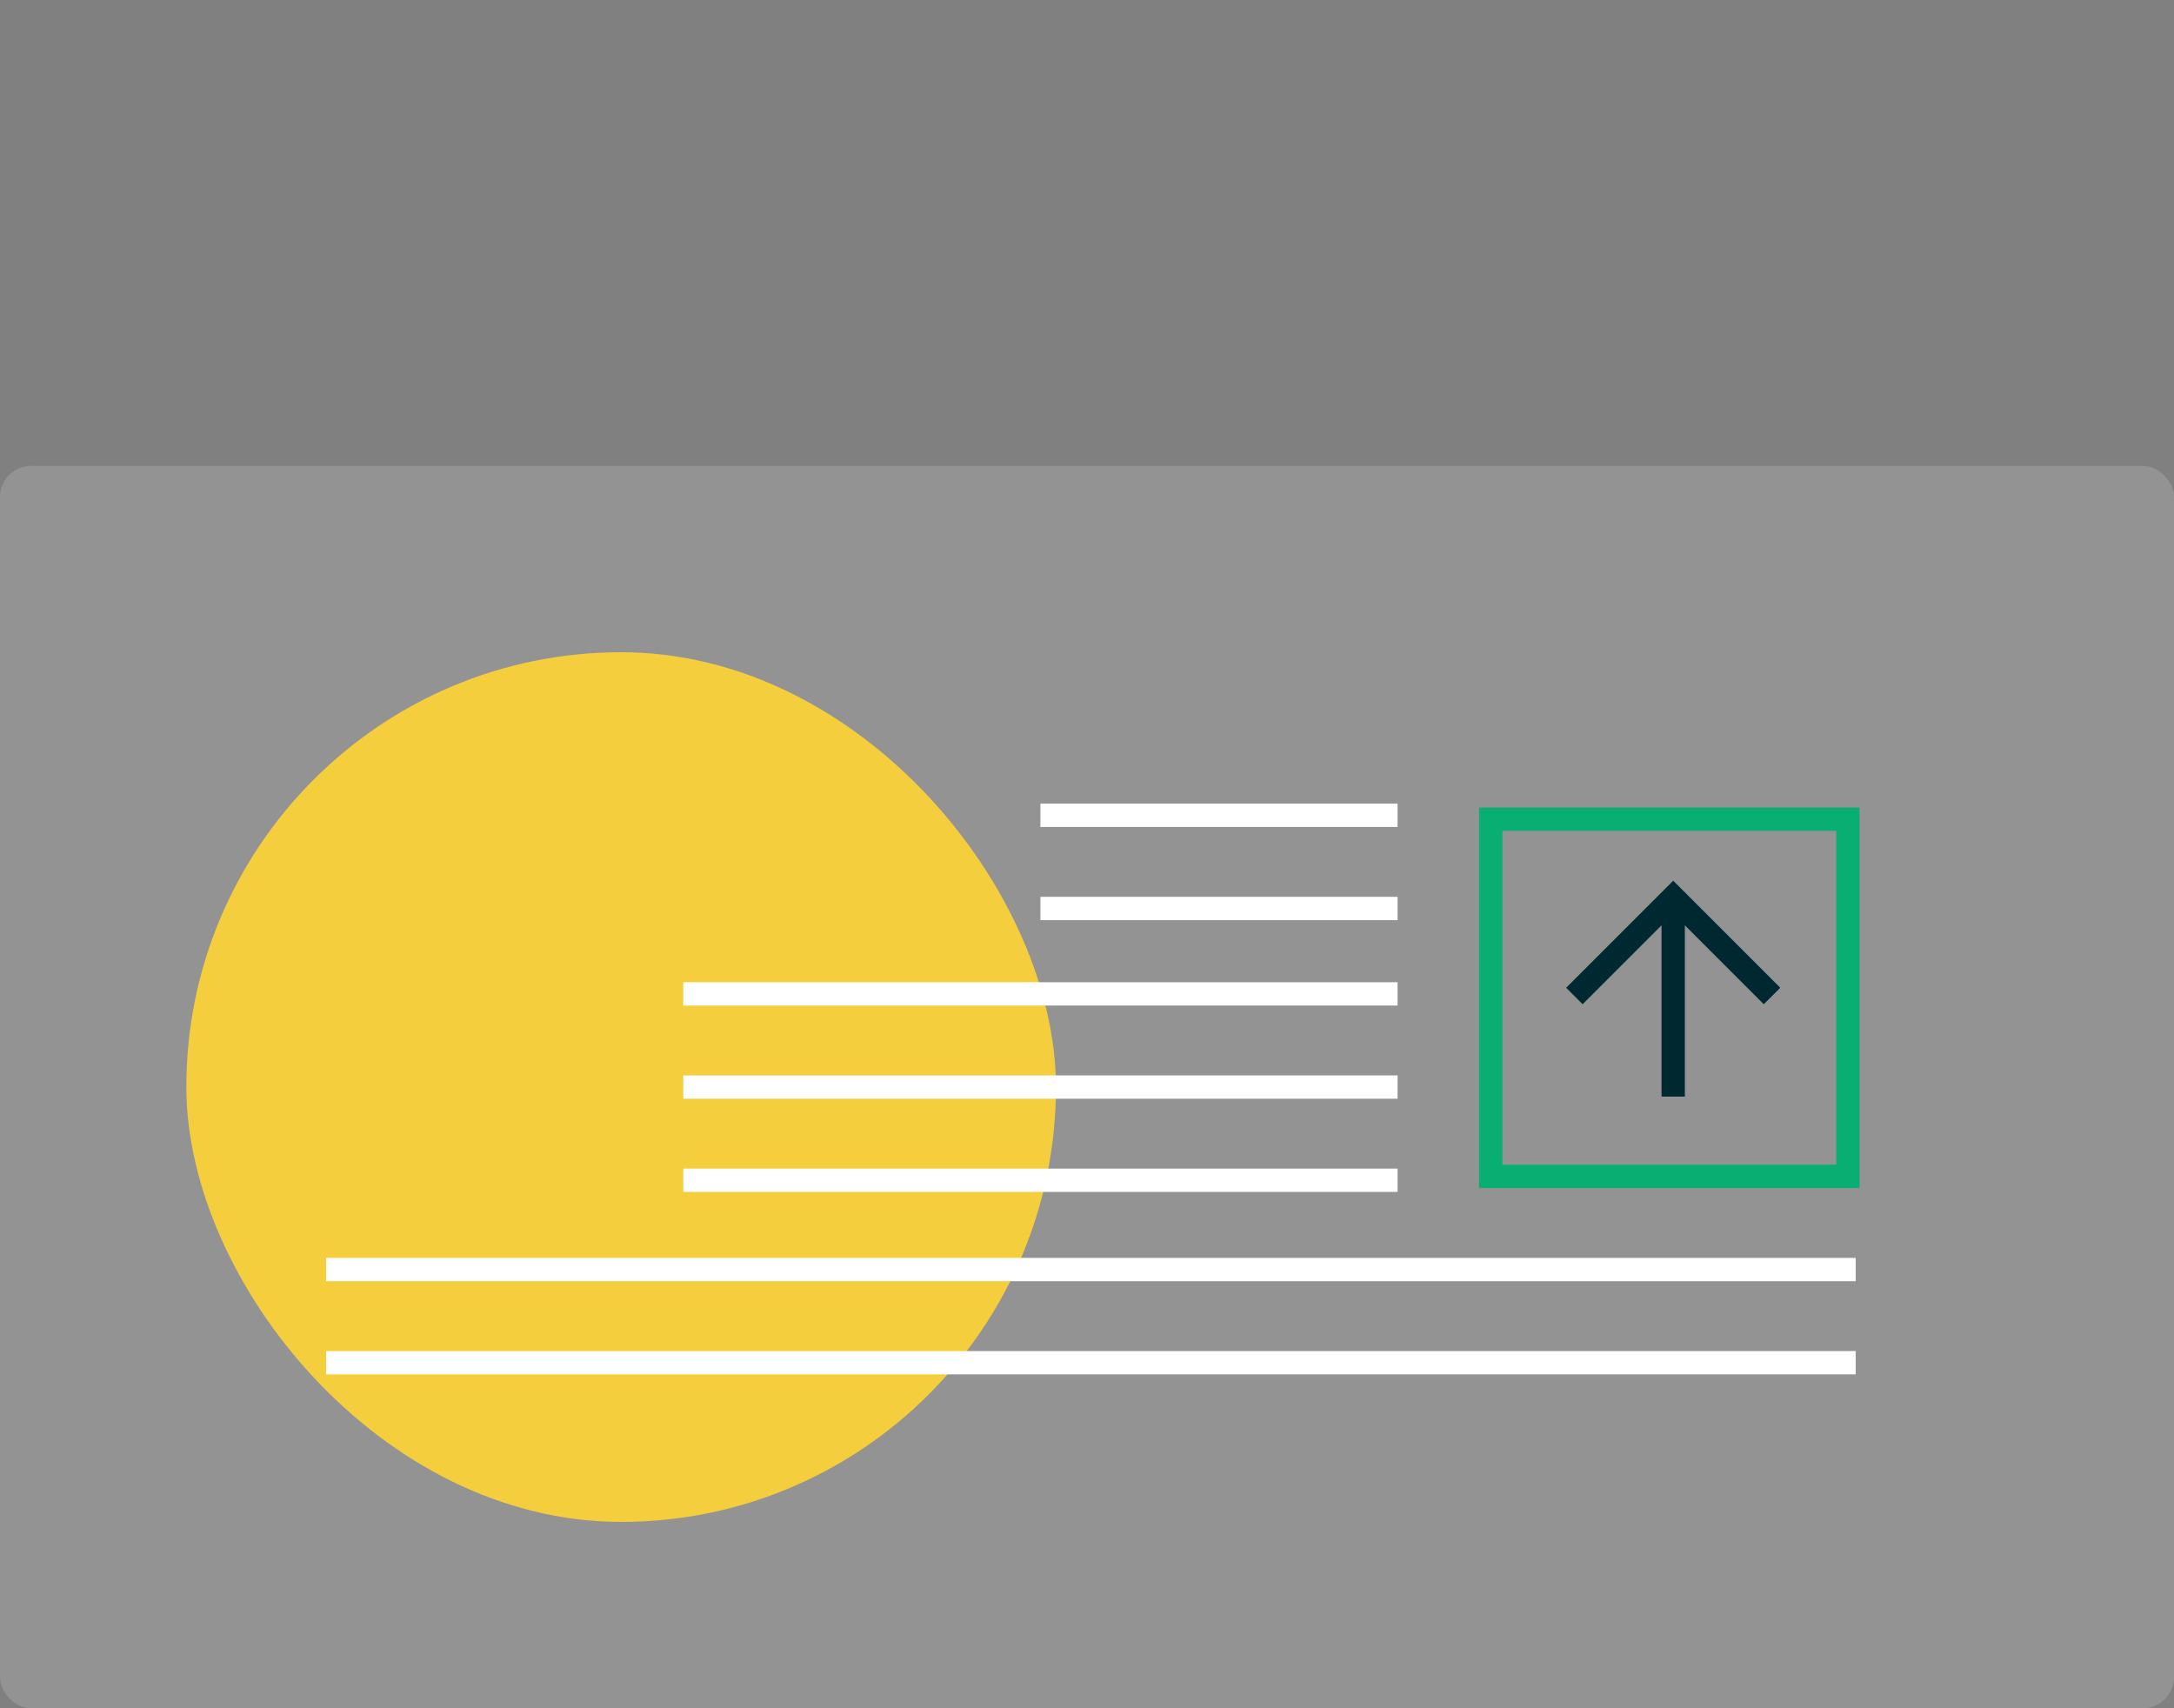 <svg width="280" height="220" viewBox="0 0 280 220" fill="none" xmlns="http://www.w3.org/2000/svg">
<rect x="0" y="0" width="280" height="220" fill="#808080" stroke="none"/>
<rect y="60" width="280" height="160" rx="4" fill="white" fill-opacity="0.15"/>
<rect x="24" y="84" width="112" height="112" rx="56" fill="#F5CE3E"/>
<path d="M88 128H180" stroke="white" stroke-width="3"/>
<path d="M88 140H180" stroke="white" stroke-width="3"/>
<path d="M134 105H180" stroke="white" stroke-width="3"/>
<path d="M134 117H180" stroke="white" stroke-width="3"/>
<path d="M88 152H180" stroke="white" stroke-width="3"/>
<path d="M42 163.5H239" stroke="white" stroke-width="3"/>
<path d="M42 175.5H239" stroke="white" stroke-width="3"/>
<path d="M215.5 115.228L215.5 141.228" stroke="#002830" stroke-width="3"/>
<rect x="192" y="151.5" width="46" height="46" transform="rotate(-90 192 151.5)" stroke="#09AE73" stroke-width="3"/>
<path d="M202.772 128.272L215.5 115.544L228.228 128.272" stroke="#002830" stroke-width="3"/>
</svg>
